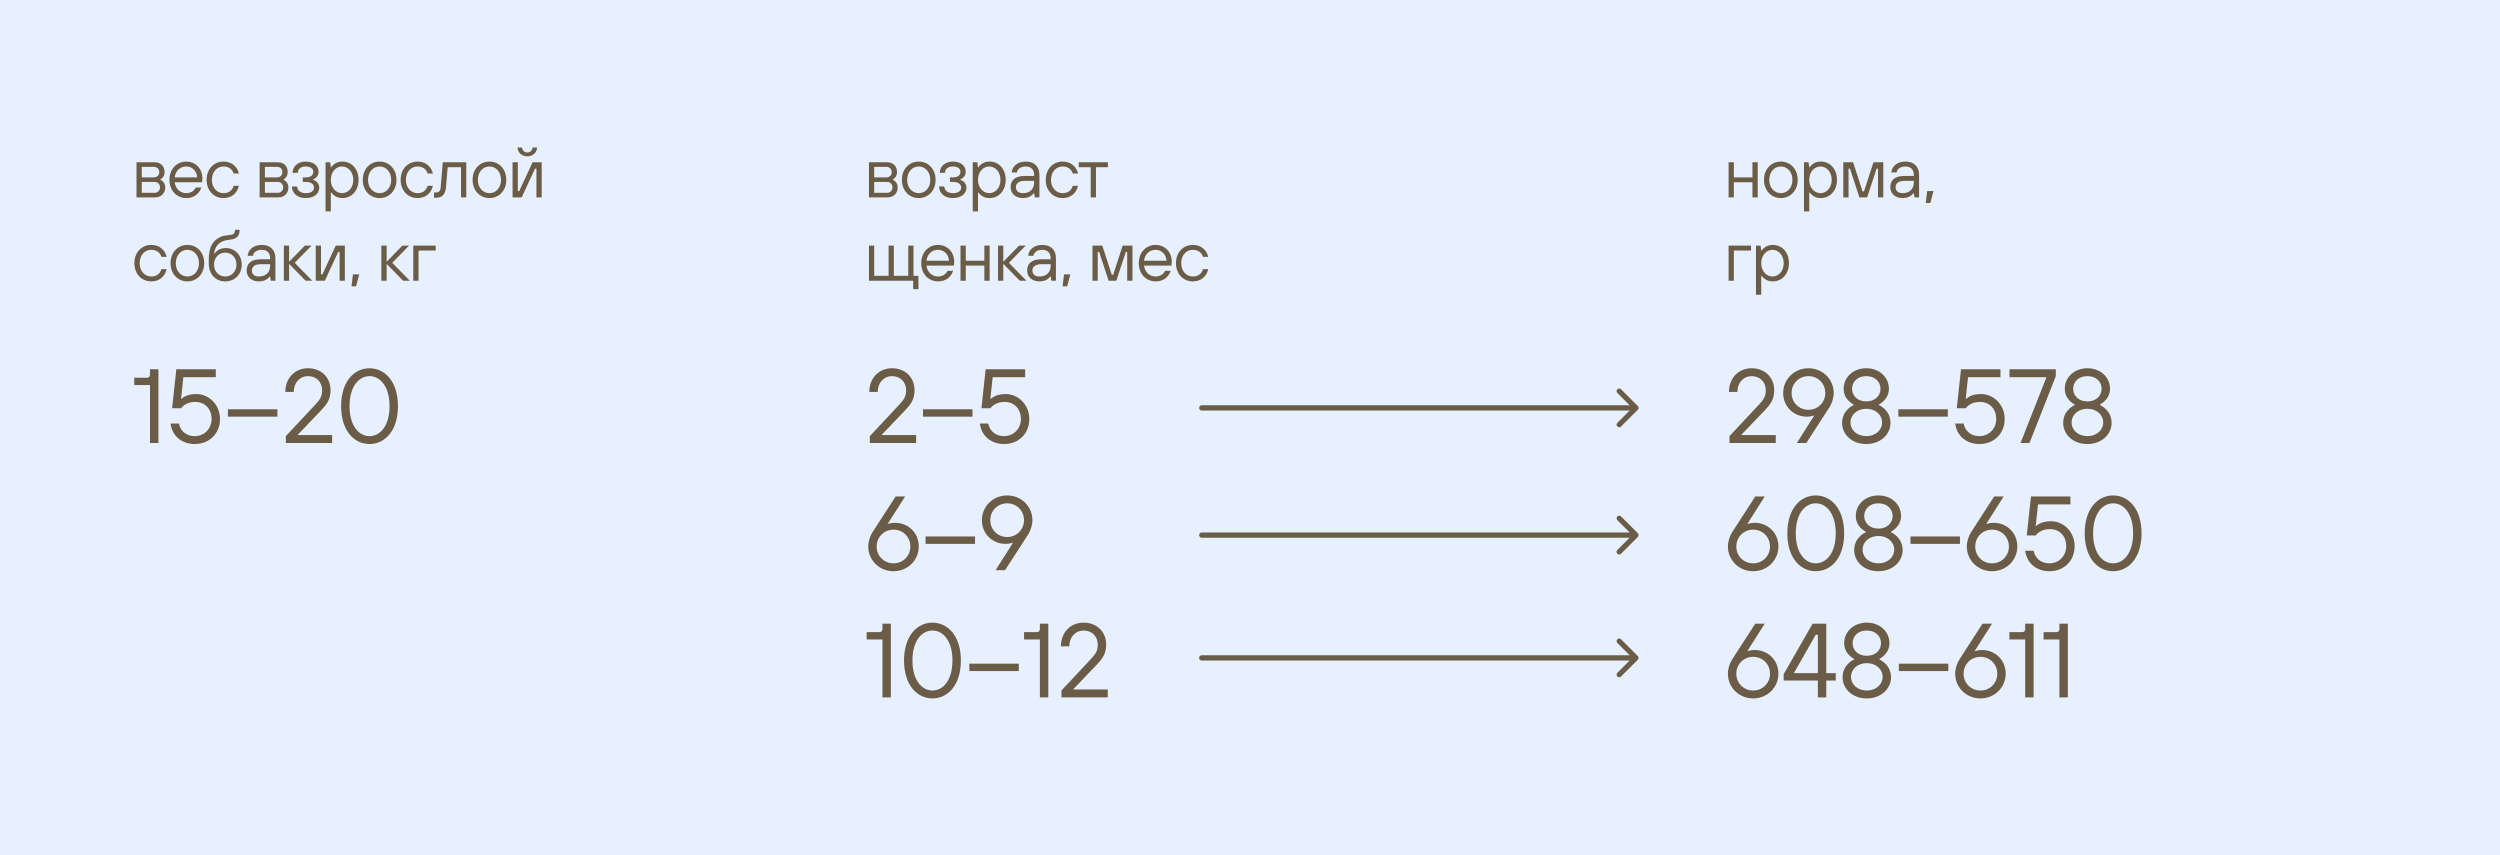 <?xml version="1.0" encoding="UTF-8"?> <svg xmlns="http://www.w3.org/2000/svg" width="570" height="195" viewBox="0 0 570 195" fill="none"><rect width="570" height="195" fill="#E7F0FE"></rect><path d="M31.12 45V37H35.28C36.64 37 37.52 37.88 37.52 39.24C37.52 39.864 37.28 40.264 37.04 40.536C36.896 40.696 36.736 40.824 36.56 40.92V41C36.768 41.08 36.944 41.208 37.12 41.368C37.392 41.64 37.68 42.072 37.68 42.728C37.68 44.056 36.72 45 35.44 45H31.12ZM32.32 43.96H35.28C35.92 43.96 36.48 43.48 36.48 42.728C36.48 41.96 35.92 41.48 35.28 41.48H32.32V43.96ZM32.32 40.44H35.12C35.76 40.44 36.32 39.96 36.32 39.24C36.32 38.52 35.76 38.04 35.12 38.04H32.32V40.44ZM44.633 42.76H45.913C45.352 44.296 44.153 45.16 42.472 45.16C40.312 45.16 38.633 43.48 38.633 41C38.633 38.52 40.312 36.84 42.472 36.84C44.569 36.84 46.153 38.44 46.153 40.68C46.153 41 46.12 41.224 46.105 41.368L46.072 41.56H39.833C40.008 43.08 41.129 44.04 42.472 44.04C43.432 44.04 44.233 43.576 44.633 42.76ZM39.833 40.44H44.953C44.873 38.984 43.833 37.96 42.472 37.96C41.017 37.96 40.008 38.984 39.833 40.44ZM53.269 42.36H54.469C54.069 44.136 52.725 45.16 50.949 45.16C48.789 45.16 47.109 43.48 47.109 41C47.109 38.52 48.789 36.84 50.949 36.84C52.725 36.84 54.069 37.88 54.469 39.56H53.269C52.949 38.52 52.085 37.96 50.949 37.96C49.493 37.96 48.309 39.16 48.309 41C48.309 42.84 49.493 44.04 50.949 44.04C52.085 44.04 52.949 43.496 53.269 42.36ZM59.199 45V37H63.359C64.719 37 65.599 37.88 65.599 39.24C65.599 39.864 65.359 40.264 65.119 40.536C64.975 40.696 64.815 40.824 64.639 40.92V41C64.847 41.08 65.023 41.208 65.199 41.368C65.471 41.64 65.759 42.072 65.759 42.728C65.759 44.056 64.799 45 63.519 45H59.199ZM60.399 43.96H63.359C63.999 43.96 64.559 43.48 64.559 42.728C64.559 41.96 63.999 41.48 63.359 41.48H60.399V43.96ZM60.399 40.44H63.199C63.839 40.44 64.399 39.96 64.399 39.24C64.399 38.52 63.839 38.04 63.199 38.04H60.399V40.44ZM66.552 42.52H67.752C67.752 43.336 68.456 44.04 69.672 44.04C71.032 44.04 71.592 43.48 71.592 42.76C71.592 42.04 70.968 41.48 69.752 41.48H69.032V40.44H69.752C70.888 40.44 71.432 39.88 71.432 39.16C71.432 38.52 70.888 37.96 69.672 37.96C68.536 37.96 67.912 38.584 67.912 39.4H66.712C66.712 37.96 67.928 36.84 69.672 36.84C71.592 36.84 72.632 37.88 72.632 39.176C72.632 39.864 72.312 40.28 71.992 40.552C71.8 40.712 71.592 40.84 71.352 40.92V41C72.072 41.176 72.792 41.8 72.792 42.776C72.792 44.12 71.672 45.16 69.672 45.16C67.752 45.16 66.552 43.976 66.552 42.52ZM74.231 48.2V37H75.271L75.431 38.12H75.511C76.151 37.304 76.935 36.84 78.071 36.84C80.167 36.84 81.751 38.52 81.751 41C81.751 43.48 80.167 45.16 78.071 45.16C76.935 45.16 76.151 44.696 75.511 43.88H75.431V48.2H74.231ZM77.991 44.04C79.351 44.04 80.551 42.84 80.551 41C80.551 39.16 79.351 37.96 77.991 37.96C76.631 37.96 75.431 39.16 75.431 41C75.431 42.84 76.631 44.04 77.991 44.04ZM86.552 45.16C84.392 45.16 82.713 43.48 82.713 41C82.713 38.52 84.392 36.84 86.552 36.84C88.713 36.84 90.392 38.52 90.392 41C90.392 43.48 88.713 45.16 86.552 45.16ZM86.552 44.04C88.008 44.04 89.192 42.84 89.192 41C89.192 39.16 88.008 37.96 86.552 37.96C85.097 37.96 83.912 39.16 83.912 41C83.912 42.84 85.097 44.04 86.552 44.04ZM97.506 42.36H98.706C98.306 44.136 96.962 45.16 95.186 45.16C93.026 45.16 91.346 43.48 91.346 41C91.346 38.52 93.026 36.84 95.186 36.84C96.962 36.84 98.306 37.88 98.706 39.56H97.506C97.186 38.52 96.322 37.96 95.186 37.96C93.73 37.96 92.546 39.16 92.546 41C92.546 42.84 93.73 44.04 95.186 44.04C96.322 44.04 97.186 43.496 97.506 42.36ZM98.952 45.08V43.88H99.432C99.992 43.88 100.408 43.576 100.472 42.76L100.952 37H106.312V45H105.112V38.12H102.072L101.672 42.76C101.528 44.36 100.792 45.08 99.432 45.08H98.952ZM111.593 45.16C109.433 45.16 107.753 43.48 107.753 41C107.753 38.52 109.433 36.84 111.593 36.84C113.753 36.84 115.433 38.52 115.433 41C115.433 43.48 113.753 45.16 111.593 45.16ZM111.593 44.04C113.049 44.04 114.233 42.84 114.233 41C114.233 39.16 113.049 37.96 111.593 37.96C110.137 37.96 108.953 39.16 108.953 41C108.953 42.84 110.137 44.04 111.593 44.04ZM116.866 45V37H118.066V43.56H118.386L121.426 37H123.506V45H122.306V38.44H121.986L118.946 45H116.866ZM117.986 33.64H119.026C119.106 34.36 119.586 34.76 120.226 34.76C120.866 34.76 121.346 34.36 121.426 33.64H122.466C122.386 34.856 121.442 35.64 120.226 35.64C119.01 35.64 118.066 34.856 117.986 33.64ZM36.8 61.36H38C37.6 63.136 36.256 64.16 34.48 64.16C32.32 64.16 30.64 62.48 30.64 60C30.64 57.52 32.32 55.84 34.48 55.84C36.256 55.84 37.6 56.88 38 58.56H36.8C36.48 57.52 35.616 56.96 34.48 56.96C33.024 56.96 31.84 58.16 31.84 60C31.84 61.84 33.024 63.04 34.48 63.04C35.616 63.04 36.48 62.496 36.8 61.36ZM42.722 64.16C40.562 64.16 38.883 62.48 38.883 60C38.883 57.52 40.562 55.84 42.722 55.84C44.883 55.84 46.562 57.52 46.562 60C46.562 62.48 44.883 64.16 42.722 64.16ZM42.722 63.04C44.178 63.04 45.362 61.84 45.362 60C45.362 58.16 44.178 56.96 42.722 56.96C41.267 56.96 40.083 58.16 40.083 60C40.083 61.84 41.267 63.04 42.722 63.04ZM47.596 60V59.52C47.596 56.768 48.156 55.232 49.836 54.24C50.78 53.68 51.612 53.696 52.716 53.52C53.308 53.44 53.596 53.056 53.596 52.4H54.636C54.636 53.68 53.996 54.384 52.956 54.56C51.916 54.736 51.212 54.736 50.396 55.2C49.58 55.696 48.972 56.48 48.796 57.84H48.876C49.596 56.88 50.556 56.56 51.516 56.56C53.516 56.56 55.116 58.144 55.116 60.32C55.116 62.56 53.532 64.16 51.356 64.16C49.18 64.16 47.596 62.56 47.596 60ZM51.356 63.04C52.796 63.04 53.916 61.92 53.916 60.32C53.916 58.72 52.796 57.6 51.356 57.6C49.916 57.6 48.796 58.72 48.796 60.32C48.796 61.92 49.916 63.04 51.356 63.04ZM61.751 64L61.591 63.04H61.511C61.367 63.248 61.175 63.44 60.935 63.6C60.535 63.904 59.927 64.16 59.031 64.16C57.351 64.16 56.231 63.136 56.231 61.68C56.231 60.144 57.191 59.12 59.431 59.12H61.591V58.88C61.591 57.664 60.887 56.96 59.671 56.96C58.455 56.96 57.751 57.6 57.671 58.32H56.471C56.551 57.04 57.671 55.84 59.671 55.84C61.607 55.84 62.791 56.944 62.791 58.88V64H61.751ZM61.591 60.56V60.24H59.431C57.975 60.24 57.431 60.896 57.431 61.68C57.431 62.496 57.991 63.04 59.031 63.04C60.631 63.04 61.591 62.096 61.591 60.56ZM64.715 64V56H65.915V59.68L69.515 56H71.035L67.195 59.92L71.195 64H69.675L65.915 60.16V64H64.715ZM71.989 64V56H73.189V62.56H73.509L76.549 56H78.629V64H77.429V57.44H77.109L74.069 64H71.989ZM80.144 65.28L80.464 62.56H81.904L81.184 65.28H80.144ZM86.951 64V56H88.151V59.68L91.751 56H93.271L89.431 59.92L93.431 64H91.911L88.151 60.16V64H86.951ZM94.224 64V56H99.344V57.12H95.424V64H94.224Z" fill="#6B5C47"></path><path d="M198.32 101V99.44L205.16 92.12C206.12 91.088 206.6 90.344 206.6 89C206.6 87.08 205.28 85.76 203.36 85.76C201.56 85.76 200.12 87.2 200.12 89.36H198.2C198.2 86.24 200.36 83.96 203.36 83.96C206.36 83.96 208.52 86 208.52 89C208.52 91.04 207.656 92.192 206.48 93.44L201.08 99.08V99.2H208.88V101H198.32ZM210.444 95V93.32H221.724V95H210.444ZM223.405 96.56H225.325C225.685 98.384 227.101 99.44 228.925 99.44C231.085 99.44 232.765 97.76 232.765 95.528C232.765 93.2 231.229 91.64 229.045 91.64C227.701 91.64 226.549 92.12 225.805 93.08H223.765L224.725 84.2H233.725V86H226.333L225.805 90.92H225.925C226.765 90.176 227.941 89.84 229.285 89.84C232.165 89.84 234.685 92.264 234.685 95.528C234.685 98.84 232.285 101.24 228.925 101.24C226.141 101.24 223.789 99.56 223.405 96.56ZM198.92 121.36L204.2 113.2H206.36L202.4 119.44H202.52L202.976 119.32C203.264 119.248 203.624 119.2 204.08 119.2C207.08 119.2 209.48 121.48 209.48 124.6C209.48 127.72 206.96 130.24 203.72 130.24C200.48 130.24 197.96 127.72 197.96 124.6C197.96 123.376 198.44 122.104 198.92 121.36ZM203.72 128.44C205.88 128.44 207.56 126.76 207.56 124.6C207.56 122.44 205.88 120.76 203.72 120.76C201.56 120.76 199.88 122.44 199.88 124.6C199.88 126.76 201.56 128.44 203.72 128.44ZM211.03 124V122.32H222.31V124H211.03ZM226.991 130L230.951 123.76H230.831C230.711 123.808 230.543 123.856 230.375 123.88C230.063 123.952 229.679 124 229.271 124C226.271 124 223.871 121.72 223.871 118.6C223.871 115.48 226.391 112.96 229.631 112.96C232.871 112.96 235.391 115.48 235.391 118.6C235.391 119.824 234.911 121.096 234.431 121.84L229.151 130H226.991ZM229.631 122.44C231.791 122.44 233.471 120.76 233.471 118.6C233.471 116.44 231.791 114.76 229.631 114.76C227.471 114.76 225.791 116.44 225.791 118.6C225.791 120.76 227.471 122.44 229.631 122.44ZM201.2 159V145.8H197.6V144.12H200.48C200.96 144.12 201.2 143.88 201.2 143.4V142.2H203.12V159H201.2ZM206.119 150.6C206.119 144.936 209.143 141.96 212.599 141.96C216.055 141.96 219.079 144.936 219.079 150.6C219.079 156.264 216.055 159.24 212.599 159.24C209.143 159.24 206.119 156.264 206.119 150.6ZM212.599 143.76C210.199 143.76 208.039 146.064 208.039 150.6C208.039 155.136 210.199 157.44 212.599 157.44C214.999 157.44 217.159 155.136 217.159 150.6C217.159 146.064 214.999 143.76 212.599 143.76ZM221.008 153V151.32H232.288V153H221.008ZM237.089 159V145.8H233.489V144.12H236.369C236.849 144.12 237.089 143.88 237.089 143.4V142.2H239.009V159H237.089ZM242.008 159V157.44L248.848 150.12C249.808 149.088 250.288 148.344 250.288 147C250.288 145.08 248.968 143.76 247.048 143.76C245.248 143.76 243.808 145.2 243.808 147.36H241.888C241.888 144.24 244.048 141.96 247.048 141.96C250.048 141.96 252.208 144 252.208 147C252.208 149.04 251.344 150.192 250.168 151.44L244.768 157.08V157.2H252.568V159H242.008Z" fill="#6B5C47"></path><path d="M34.2 101V87.8H30.6V86.12H33.48C33.96 86.12 34.2 85.88 34.2 85.4V84.2H36.12V101H34.2ZM38.879 96.56H40.799C41.159 98.384 42.575 99.44 44.399 99.44C46.559 99.44 48.239 97.76 48.239 95.528C48.239 93.2 46.703 91.64 44.519 91.64C43.175 91.64 42.023 92.12 41.279 93.08H39.239L40.199 84.2H49.199V86H41.807L41.279 90.92H41.399C42.239 90.176 43.415 89.84 44.759 89.84C47.639 89.84 50.159 92.264 50.159 95.528C50.159 98.84 47.759 101.24 44.399 101.24C41.615 101.24 39.263 99.56 38.879 96.56ZM51.969 95V93.32H63.249V95H51.969ZM65.17 101V99.44L72.01 92.12C72.97 91.088 73.45 90.344 73.45 89C73.45 87.08 72.13 85.76 70.21 85.76C68.41 85.76 66.97 87.2 66.97 89.36H65.05C65.05 86.24 67.21 83.96 70.21 83.96C73.21 83.96 75.37 86 75.37 89C75.37 91.04 74.506 92.192 73.33 93.44L67.93 99.08V99.2H75.73V101H65.17ZM77.774 92.6C77.774 86.936 80.798 83.96 84.254 83.96C87.71 83.96 90.734 86.936 90.734 92.6C90.734 98.264 87.71 101.24 84.254 101.24C80.798 101.24 77.774 98.264 77.774 92.6ZM84.254 85.76C81.854 85.76 79.694 88.064 79.694 92.6C79.694 97.136 81.854 99.44 84.254 99.44C86.654 99.44 88.814 97.136 88.814 92.6C88.814 88.064 86.654 85.76 84.254 85.76Z" fill="#6B5C47"></path><path d="M198.12 45V37H202.28C203.64 37 204.52 37.88 204.52 39.24C204.52 39.864 204.28 40.264 204.04 40.536C203.896 40.696 203.736 40.824 203.56 40.92V41C203.768 41.08 203.944 41.208 204.12 41.368C204.392 41.64 204.68 42.072 204.68 42.728C204.68 44.056 203.72 45 202.44 45H198.12ZM199.32 43.96H202.28C202.92 43.96 203.48 43.48 203.48 42.728C203.48 41.96 202.92 41.48 202.28 41.48H199.32V43.96ZM199.32 40.44H202.12C202.76 40.44 203.32 39.96 203.32 39.24C203.32 38.52 202.76 38.04 202.12 38.04H199.32V40.44ZM209.472 45.16C207.312 45.16 205.632 43.48 205.632 41C205.632 38.52 207.312 36.84 209.472 36.84C211.633 36.84 213.313 38.52 213.313 41C213.313 43.48 211.633 45.16 209.472 45.16ZM209.472 44.04C210.929 44.04 212.113 42.84 212.113 41C212.113 39.16 210.929 37.96 209.472 37.96C208.016 37.96 206.832 39.16 206.832 41C206.832 42.84 208.016 44.04 209.472 44.04ZM214.106 42.52H215.306C215.306 43.336 216.01 44.04 217.226 44.04C218.586 44.04 219.146 43.48 219.146 42.76C219.146 42.04 218.522 41.48 217.306 41.48H216.586V40.44H217.306C218.442 40.44 218.986 39.88 218.986 39.16C218.986 38.52 218.442 37.96 217.226 37.96C216.09 37.96 215.466 38.584 215.466 39.4H214.266C214.266 37.96 215.482 36.84 217.226 36.84C219.146 36.84 220.186 37.88 220.186 39.176C220.186 39.864 219.866 40.28 219.546 40.552C219.354 40.712 219.146 40.84 218.906 40.92V41C219.626 41.176 220.346 41.8 220.346 42.776C220.346 44.12 219.226 45.16 217.226 45.16C215.306 45.16 214.106 43.976 214.106 42.52ZM221.785 48.2V37H222.825L222.985 38.12H223.065C223.705 37.304 224.489 36.84 225.625 36.84C227.721 36.84 229.305 38.52 229.305 41C229.305 43.48 227.721 45.16 225.625 45.16C224.489 45.16 223.705 44.696 223.065 43.88H222.985V48.2H221.785ZM225.545 44.04C226.905 44.04 228.105 42.84 228.105 41C228.105 39.16 226.905 37.96 225.545 37.96C224.185 37.96 222.985 39.16 222.985 41C222.985 42.84 224.185 44.04 225.545 44.04ZM235.946 45L235.786 44.04H235.706C235.562 44.248 235.37 44.44 235.13 44.6C234.73 44.904 234.122 45.16 233.226 45.16C231.546 45.16 230.426 44.136 230.426 42.68C230.426 41.144 231.386 40.12 233.626 40.12H235.786V39.88C235.786 38.664 235.082 37.96 233.866 37.96C232.65 37.96 231.946 38.6 231.866 39.32H230.666C230.746 38.04 231.866 36.84 233.866 36.84C235.802 36.84 236.986 37.944 236.986 39.88V45H235.946ZM235.786 41.56V41.24H233.626C232.17 41.24 231.626 41.896 231.626 42.68C231.626 43.496 232.186 44.04 233.226 44.04C234.826 44.04 235.786 43.096 235.786 41.56ZM244.591 42.36H245.791C245.391 44.136 244.047 45.16 242.271 45.16C240.111 45.16 238.431 43.48 238.431 41C238.431 38.52 240.111 36.84 242.271 36.84C244.047 36.84 245.391 37.88 245.791 39.56H244.591C244.271 38.52 243.407 37.96 242.271 37.96C240.815 37.96 239.631 39.16 239.631 41C239.631 42.84 240.815 44.04 242.271 44.04C243.407 44.04 244.271 43.496 244.591 42.36ZM248.681 45V38.12H245.961V37H252.601V38.12H249.881V45H248.681ZM198.12 64V56H199.32V62.88H202.6V56H203.8V62.88H207.08V56H208.28V62.88H209.4V65.92H208.2V64H198.12ZM216.039 61.76H217.319C216.759 63.296 215.559 64.16 213.879 64.16C211.719 64.16 210.039 62.48 210.039 60C210.039 57.52 211.719 55.84 213.879 55.84C215.975 55.84 217.559 57.44 217.559 59.68C217.559 60 217.527 60.224 217.511 60.368L217.479 60.56H211.239C211.415 62.08 212.535 63.04 213.879 63.04C214.839 63.04 215.639 62.576 216.039 61.76ZM211.239 59.44H216.359C216.279 57.984 215.239 56.96 213.879 56.96C212.423 56.96 211.415 57.984 211.239 59.44ZM218.996 64V56H220.196V59.44H224.436V56H225.636V64H224.436V60.56H220.196V64H218.996ZM227.551 64V56H228.751V59.68L232.351 56H233.871L230.031 59.92L234.031 64H232.511L228.751 60.16V64H227.551ZM239.712 64L239.552 63.04H239.472C239.328 63.248 239.136 63.44 238.896 63.6C238.496 63.904 237.888 64.16 236.992 64.16C235.312 64.16 234.192 63.136 234.192 61.68C234.192 60.144 235.152 59.12 237.392 59.12H239.552V58.88C239.552 57.664 238.848 56.96 237.632 56.96C236.416 56.96 235.712 57.6 235.632 58.32H234.432C234.512 57.04 235.632 55.84 237.632 55.84C239.568 55.84 240.752 56.944 240.752 58.88V64H239.712ZM239.552 60.56V60.24H237.392C235.936 60.24 235.392 60.896 235.392 61.68C235.392 62.496 235.952 63.04 236.992 63.04C238.592 63.04 239.552 62.096 239.552 60.56ZM242.276 65.28L242.596 62.56H244.036L243.316 65.28H242.276ZM249.083 64V56H251.323L253.483 62.64H253.803L255.963 56H258.203V64H257.003V57.44H256.683L254.523 64H252.763L250.603 57.44H250.283V64H249.083ZM265.642 61.76H266.922C266.362 63.296 265.162 64.16 263.482 64.16C261.322 64.16 259.642 62.48 259.642 60C259.642 57.52 261.322 55.84 263.482 55.84C265.578 55.84 267.162 57.44 267.162 59.68C267.162 60 267.13 60.224 267.114 60.368L267.082 60.56H260.842C261.018 62.08 262.138 63.04 263.482 63.04C264.442 63.04 265.242 62.576 265.642 61.76ZM260.842 59.44H265.962C265.882 57.984 264.842 56.96 263.482 56.96C262.026 56.96 261.018 57.984 260.842 59.44ZM274.279 61.36H275.479C275.079 63.136 273.735 64.16 271.959 64.16C269.799 64.16 268.119 62.48 268.119 60C268.119 57.52 269.799 55.84 271.959 55.84C273.735 55.84 275.079 56.88 275.479 58.56H274.279C273.959 57.52 273.095 56.96 271.959 56.96C270.503 56.96 269.319 58.16 269.319 60C269.319 61.84 270.503 63.04 271.959 63.04C273.095 63.04 273.959 62.496 274.279 61.36Z" fill="#6B5C47"></path><path d="M394.32 101V99.44L401.16 92.12C402.12 91.088 402.6 90.344 402.6 89C402.6 87.08 401.28 85.76 399.36 85.76C397.56 85.76 396.12 87.2 396.12 89.36H394.2C394.2 86.24 396.36 83.96 399.36 83.96C402.36 83.96 404.52 86 404.52 89C404.52 91.04 403.656 92.192 402.48 93.44L397.08 99.08V99.2H404.88V101H394.32ZM409.684 101L413.644 94.76H413.524C413.404 94.808 413.236 94.856 413.068 94.88C412.756 94.952 412.372 95 411.964 95C408.964 95 406.564 92.72 406.564 89.6C406.564 86.48 409.084 83.96 412.324 83.96C415.564 83.96 418.084 86.48 418.084 89.6C418.084 90.824 417.604 92.096 417.124 92.84L411.844 101H409.684ZM412.324 93.44C414.484 93.44 416.164 91.76 416.164 89.6C416.164 87.44 414.484 85.76 412.324 85.76C410.164 85.76 408.484 87.44 408.484 89.6C408.484 91.76 410.164 93.44 412.324 93.44ZM422.633 92.36V92.24C422.201 92 421.817 91.712 421.481 91.376C420.905 90.8 420.353 89.912 420.353 88.64C420.353 86.024 422.513 83.96 425.513 83.96C428.513 83.96 430.673 86.024 430.673 88.64C430.673 89.912 430.097 90.8 429.521 91.376C429.185 91.712 428.801 92 428.393 92.24V92.36C428.873 92.576 429.305 92.888 429.713 93.272C430.361 93.92 431.033 94.928 431.033 96.44C431.033 98.936 428.849 101.24 425.513 101.24C422.129 101.24 419.993 98.96 419.993 96.44C419.993 94.928 420.641 93.92 421.313 93.272C421.697 92.888 422.129 92.576 422.633 92.36ZM422.273 88.64C422.273 90.2 423.473 91.52 425.513 91.52C427.553 91.52 428.753 90.2 428.753 88.64C428.753 87.08 427.553 85.76 425.513 85.76C423.473 85.76 422.273 87.08 422.273 88.64ZM421.913 96.32C421.913 98.12 423.473 99.44 425.513 99.44C427.553 99.44 429.113 98.12 429.113 96.32C429.113 94.52 427.553 93.2 425.513 93.2C423.473 93.2 421.913 94.52 421.913 96.32ZM432.823 95V93.32H444.103V95H432.823ZM445.784 96.56H447.704C448.064 98.384 449.48 99.44 451.304 99.44C453.464 99.44 455.144 97.76 455.144 95.528C455.144 93.2 453.608 91.64 451.424 91.64C450.08 91.64 448.928 92.12 448.184 93.08H446.144L447.104 84.2H456.104V86H448.712L448.184 90.92H448.304C449.144 90.176 450.32 89.84 451.664 89.84C454.544 89.84 457.064 92.264 457.064 95.528C457.064 98.84 454.664 101.24 451.304 101.24C448.52 101.24 446.168 99.56 445.784 96.56ZM460.686 101L466.59 86H458.166V84.2H468.726V85.76L462.726 101H460.686ZM473.048 92.36V92.24C472.616 92 472.232 91.712 471.896 91.376C471.32 90.8 470.768 89.912 470.768 88.64C470.768 86.024 472.928 83.96 475.928 83.96C478.928 83.96 481.088 86.024 481.088 88.64C481.088 89.912 480.512 90.8 479.936 91.376C479.6 91.712 479.216 92 478.808 92.24V92.36C479.288 92.576 479.72 92.888 480.128 93.272C480.776 93.92 481.448 94.928 481.448 96.44C481.448 98.936 479.264 101.24 475.928 101.24C472.544 101.24 470.408 98.96 470.408 96.44C470.408 94.928 471.056 93.92 471.728 93.272C472.112 92.888 472.544 92.576 473.048 92.36ZM472.688 88.64C472.688 90.2 473.888 91.52 475.928 91.52C477.968 91.52 479.168 90.2 479.168 88.64C479.168 87.08 477.968 85.76 475.928 85.76C473.888 85.76 472.688 87.08 472.688 88.64ZM472.328 96.32C472.328 98.12 473.888 99.44 475.928 99.44C477.968 99.44 479.528 98.12 479.528 96.32C479.528 94.52 477.968 93.2 475.928 93.2C473.888 93.2 472.328 94.52 472.328 96.32ZM394.92 121.36L400.2 113.2H402.36L398.4 119.44H398.52L398.976 119.32C399.264 119.248 399.624 119.2 400.08 119.2C403.08 119.2 405.48 121.48 405.48 124.6C405.48 127.72 402.96 130.24 399.72 130.24C396.48 130.24 393.96 127.72 393.96 124.6C393.96 123.376 394.44 122.104 394.92 121.36ZM399.72 128.44C401.88 128.44 403.56 126.76 403.56 124.6C403.56 122.44 401.88 120.76 399.72 120.76C397.56 120.76 395.88 122.44 395.88 124.6C395.88 126.76 397.56 128.44 399.72 128.44ZM407.51 121.6C407.51 115.936 410.534 112.96 413.99 112.96C417.446 112.96 420.47 115.936 420.47 121.6C420.47 127.264 417.446 130.24 413.99 130.24C410.534 130.24 407.51 127.264 407.51 121.6ZM413.99 114.76C411.59 114.76 409.43 117.064 409.43 121.6C409.43 126.136 411.59 128.44 413.99 128.44C416.39 128.44 418.55 126.136 418.55 121.6C418.55 117.064 416.39 114.76 413.99 114.76ZM425.399 121.36V121.24C424.967 121 424.583 120.712 424.247 120.376C423.671 119.8 423.119 118.912 423.119 117.64C423.119 115.024 425.279 112.96 428.279 112.96C431.279 112.96 433.439 115.024 433.439 117.64C433.439 118.912 432.863 119.8 432.287 120.376C431.951 120.712 431.567 121 431.159 121.24V121.36C431.639 121.576 432.071 121.888 432.479 122.272C433.127 122.92 433.799 123.928 433.799 125.44C433.799 127.936 431.615 130.24 428.279 130.24C424.895 130.24 422.759 127.96 422.759 125.44C422.759 123.928 423.407 122.92 424.079 122.272C424.463 121.888 424.895 121.576 425.399 121.36ZM425.039 117.64C425.039 119.2 426.239 120.52 428.279 120.52C430.319 120.52 431.519 119.2 431.519 117.64C431.519 116.08 430.319 114.76 428.279 114.76C426.239 114.76 425.039 116.08 425.039 117.64ZM424.679 125.32C424.679 127.12 426.239 128.44 428.279 128.44C430.319 128.44 431.879 127.12 431.879 125.32C431.879 123.52 430.319 122.2 428.279 122.2C426.239 122.2 424.679 123.52 424.679 125.32ZM435.589 124V122.32H446.869V124H435.589ZM449.39 121.36L454.67 113.2H456.83L452.87 119.44H452.99L453.446 119.32C453.734 119.248 454.094 119.2 454.55 119.2C457.55 119.2 459.95 121.48 459.95 124.6C459.95 127.72 457.43 130.24 454.19 130.24C450.95 130.24 448.43 127.72 448.43 124.6C448.43 123.376 448.91 122.104 449.39 121.36ZM454.19 128.44C456.35 128.44 458.03 126.76 458.03 124.6C458.03 122.44 456.35 120.76 454.19 120.76C452.03 120.76 450.35 122.44 450.35 124.6C450.35 126.76 452.03 128.44 454.19 128.44ZM461.739 125.56H463.659C464.019 127.384 465.435 128.44 467.259 128.44C469.419 128.44 471.099 126.76 471.099 124.528C471.099 122.2 469.563 120.64 467.379 120.64C466.035 120.64 464.883 121.12 464.139 122.08H462.099L463.059 113.2H472.059V115H464.667L464.139 119.92H464.259C465.099 119.176 466.275 118.84 467.619 118.84C470.499 118.84 473.019 121.264 473.019 124.528C473.019 127.84 470.619 130.24 467.259 130.24C464.475 130.24 462.123 128.56 461.739 125.56ZM475.31 121.6C475.31 115.936 478.334 112.96 481.79 112.96C485.246 112.96 488.27 115.936 488.27 121.6C488.27 127.264 485.246 130.24 481.79 130.24C478.334 130.24 475.31 127.264 475.31 121.6ZM481.79 114.76C479.39 114.76 477.23 117.064 477.23 121.6C477.23 126.136 479.39 128.44 481.79 128.44C484.19 128.44 486.35 126.136 486.35 121.6C486.35 117.064 484.19 114.76 481.79 114.76ZM394.92 150.36L400.2 142.2H402.36L398.4 148.44H398.52L398.976 148.32C399.264 148.248 399.624 148.2 400.08 148.2C403.08 148.2 405.48 150.48 405.48 153.6C405.48 156.72 402.96 159.24 399.72 159.24C396.48 159.24 393.96 156.72 393.96 153.6C393.96 152.376 394.44 151.104 394.92 150.36ZM399.72 157.44C401.88 157.44 403.56 155.76 403.56 153.6C403.56 151.44 401.88 149.76 399.72 149.76C397.56 149.76 395.88 151.44 395.88 153.6C395.88 155.76 397.56 157.44 399.72 157.44ZM406.67 155.16V153.72L413.27 142.2H416.39V153.48H418.55V155.16H416.39V159H414.47V155.16H406.67ZM409.07 153.48H414.47V144.72H413.99L409.07 153.36V153.48ZM422.751 150.36V150.24C422.319 150 421.935 149.712 421.599 149.376C421.023 148.8 420.471 147.912 420.471 146.64C420.471 144.024 422.631 141.96 425.631 141.96C428.631 141.96 430.791 144.024 430.791 146.64C430.791 147.912 430.215 148.8 429.639 149.376C429.303 149.712 428.919 150 428.511 150.24V150.36C428.991 150.576 429.423 150.888 429.831 151.272C430.479 151.92 431.151 152.928 431.151 154.44C431.151 156.936 428.967 159.24 425.631 159.24C422.247 159.24 420.111 156.96 420.111 154.44C420.111 152.928 420.759 151.92 421.431 151.272C421.815 150.888 422.247 150.576 422.751 150.36ZM422.391 146.64C422.391 148.2 423.591 149.52 425.631 149.52C427.671 149.52 428.871 148.2 428.871 146.64C428.871 145.08 427.671 143.76 425.631 143.76C423.591 143.76 422.391 145.08 422.391 146.64ZM422.031 154.32C422.031 156.12 423.591 157.44 425.631 157.44C427.671 157.44 429.231 156.12 429.231 154.32C429.231 152.52 427.671 151.2 425.631 151.2C423.591 151.2 422.031 152.52 422.031 154.32ZM432.94 153V151.32H444.22V153H432.94ZM446.741 150.36L452.021 142.2H454.181L450.221 148.44H450.341L450.797 148.32C451.085 148.248 451.445 148.2 451.901 148.2C454.901 148.2 457.301 150.48 457.301 153.6C457.301 156.72 454.781 159.24 451.541 159.24C448.301 159.24 445.781 156.72 445.781 153.6C445.781 152.376 446.261 151.104 446.741 150.36ZM451.541 157.44C453.701 157.44 455.381 155.76 455.381 153.6C455.381 151.44 453.701 149.76 451.541 149.76C449.381 149.76 447.701 151.44 447.701 153.6C447.701 155.76 449.381 157.44 451.541 157.44ZM461.742 159V145.8H458.142V144.12H461.022C461.502 144.12 461.742 143.88 461.742 143.4V142.2H463.662V159H461.742ZM469.541 159V145.8H465.941V144.12H468.821C469.301 144.12 469.541 143.88 469.541 143.4V142.2H471.461V159H469.541Z" fill="#6B5C47"></path><path d="M394.12 45V37H395.32V40.44H399.56V37H400.76V45H399.56V41.56H395.32V45H394.12ZM406.035 45.16C403.875 45.16 402.195 43.48 402.195 41C402.195 38.52 403.875 36.84 406.035 36.84C408.195 36.84 409.875 38.52 409.875 41C409.875 43.48 408.195 45.16 406.035 45.16ZM406.035 44.04C407.491 44.04 408.675 42.84 408.675 41C408.675 39.16 407.491 37.96 406.035 37.96C404.579 37.96 403.395 39.16 403.395 41C403.395 42.84 404.579 44.04 406.035 44.04ZM411.308 48.2V37H412.348L412.508 38.12H412.588C413.228 37.304 414.012 36.84 415.148 36.84C417.244 36.84 418.828 38.52 418.828 41C418.828 43.48 417.244 45.16 415.148 45.16C414.012 45.16 413.228 44.696 412.588 43.88H412.508V48.2H411.308ZM415.068 44.04C416.428 44.04 417.628 42.84 417.628 41C417.628 39.16 416.428 37.96 415.068 37.96C413.708 37.96 412.508 39.16 412.508 41C412.508 42.84 413.708 44.04 415.068 44.04ZM420.269 45V37H422.509L424.669 43.64H424.989L427.149 37H429.389V45H428.189V38.44H427.869L425.709 45H423.949L421.789 38.44H421.469V45H420.269ZM436.509 45L436.349 44.04H436.269C436.125 44.248 435.933 44.44 435.693 44.6C435.293 44.904 434.685 45.16 433.789 45.16C432.109 45.16 430.989 44.136 430.989 42.68C430.989 41.144 431.949 40.12 434.189 40.12H436.349V39.88C436.349 38.664 435.645 37.96 434.429 37.96C433.213 37.96 432.509 38.6 432.429 39.32H431.229C431.309 38.04 432.429 36.84 434.429 36.84C436.365 36.84 437.549 37.944 437.549 39.88V45H436.509ZM436.349 41.56V41.24H434.189C432.733 41.24 432.189 41.896 432.189 42.68C432.189 43.496 432.749 44.04 433.789 44.04C435.389 44.04 436.349 43.096 436.349 41.56ZM439.073 46.28L439.393 43.56H440.833L440.113 46.28H439.073ZM394.12 64V56H399.24V57.12H395.32V64H394.12ZM400.362 67.2V56H401.402L401.562 57.12H401.642C402.283 56.304 403.066 55.84 404.202 55.84C406.299 55.84 407.883 57.52 407.883 60C407.883 62.48 406.299 64.16 404.202 64.16C403.066 64.16 402.283 63.696 401.642 62.88H401.562V67.2H400.362ZM404.122 63.04C405.483 63.04 406.683 61.84 406.683 60C406.683 58.16 405.483 56.96 404.122 56.96C402.763 56.96 401.562 58.16 401.562 60C401.562 61.84 402.763 63.04 404.122 63.04Z" fill="#6B5C47"></path><path d="M274 149.4C273.669 149.4 273.4 149.669 273.4 150C273.4 150.331 273.669 150.6 274 150.6V150V149.4ZM373.424 150.424C373.659 150.19 373.659 149.81 373.424 149.576L369.606 145.757C369.372 145.523 368.992 145.523 368.757 145.757C368.523 145.992 368.523 146.372 368.757 146.606L372.151 150L368.757 153.394C368.523 153.628 368.523 154.008 368.757 154.243C368.992 154.477 369.372 154.477 369.606 154.243L373.424 150.424ZM274 150V150.6H373V150V149.4H274V150Z" fill="#6B5C47"></path><path d="M274 92.4C273.669 92.4 273.4 92.669 273.4 93C273.4 93.331 273.669 93.6 274 93.6V93V92.4ZM373.424 93.424C373.659 93.19 373.659 92.81 373.424 92.576L369.606 88.757C369.372 88.523 368.992 88.523 368.757 88.757C368.523 88.992 368.523 89.372 368.757 89.606L372.151 93L368.757 96.394C368.523 96.628 368.523 97.008 368.757 97.243C368.992 97.477 369.372 97.477 369.606 97.243L373.424 93.424ZM274 93V93.6H373V93V92.4H274V93Z" fill="#6B5C47"></path><path d="M274 121.4C273.669 121.4 273.4 121.669 273.4 122C273.4 122.331 273.669 122.6 274 122.6V122V121.4ZM373.424 122.424C373.659 122.19 373.659 121.81 373.424 121.576L369.606 117.757C369.372 117.523 368.992 117.523 368.757 117.757C368.523 117.992 368.523 118.372 368.757 118.606L372.151 122L368.757 125.394C368.523 125.628 368.523 126.008 368.757 126.243C368.992 126.477 369.372 126.477 369.606 126.243L373.424 122.424ZM274 122V122.6H373V122V121.4H274V122Z" fill="#6B5C47"></path></svg> 